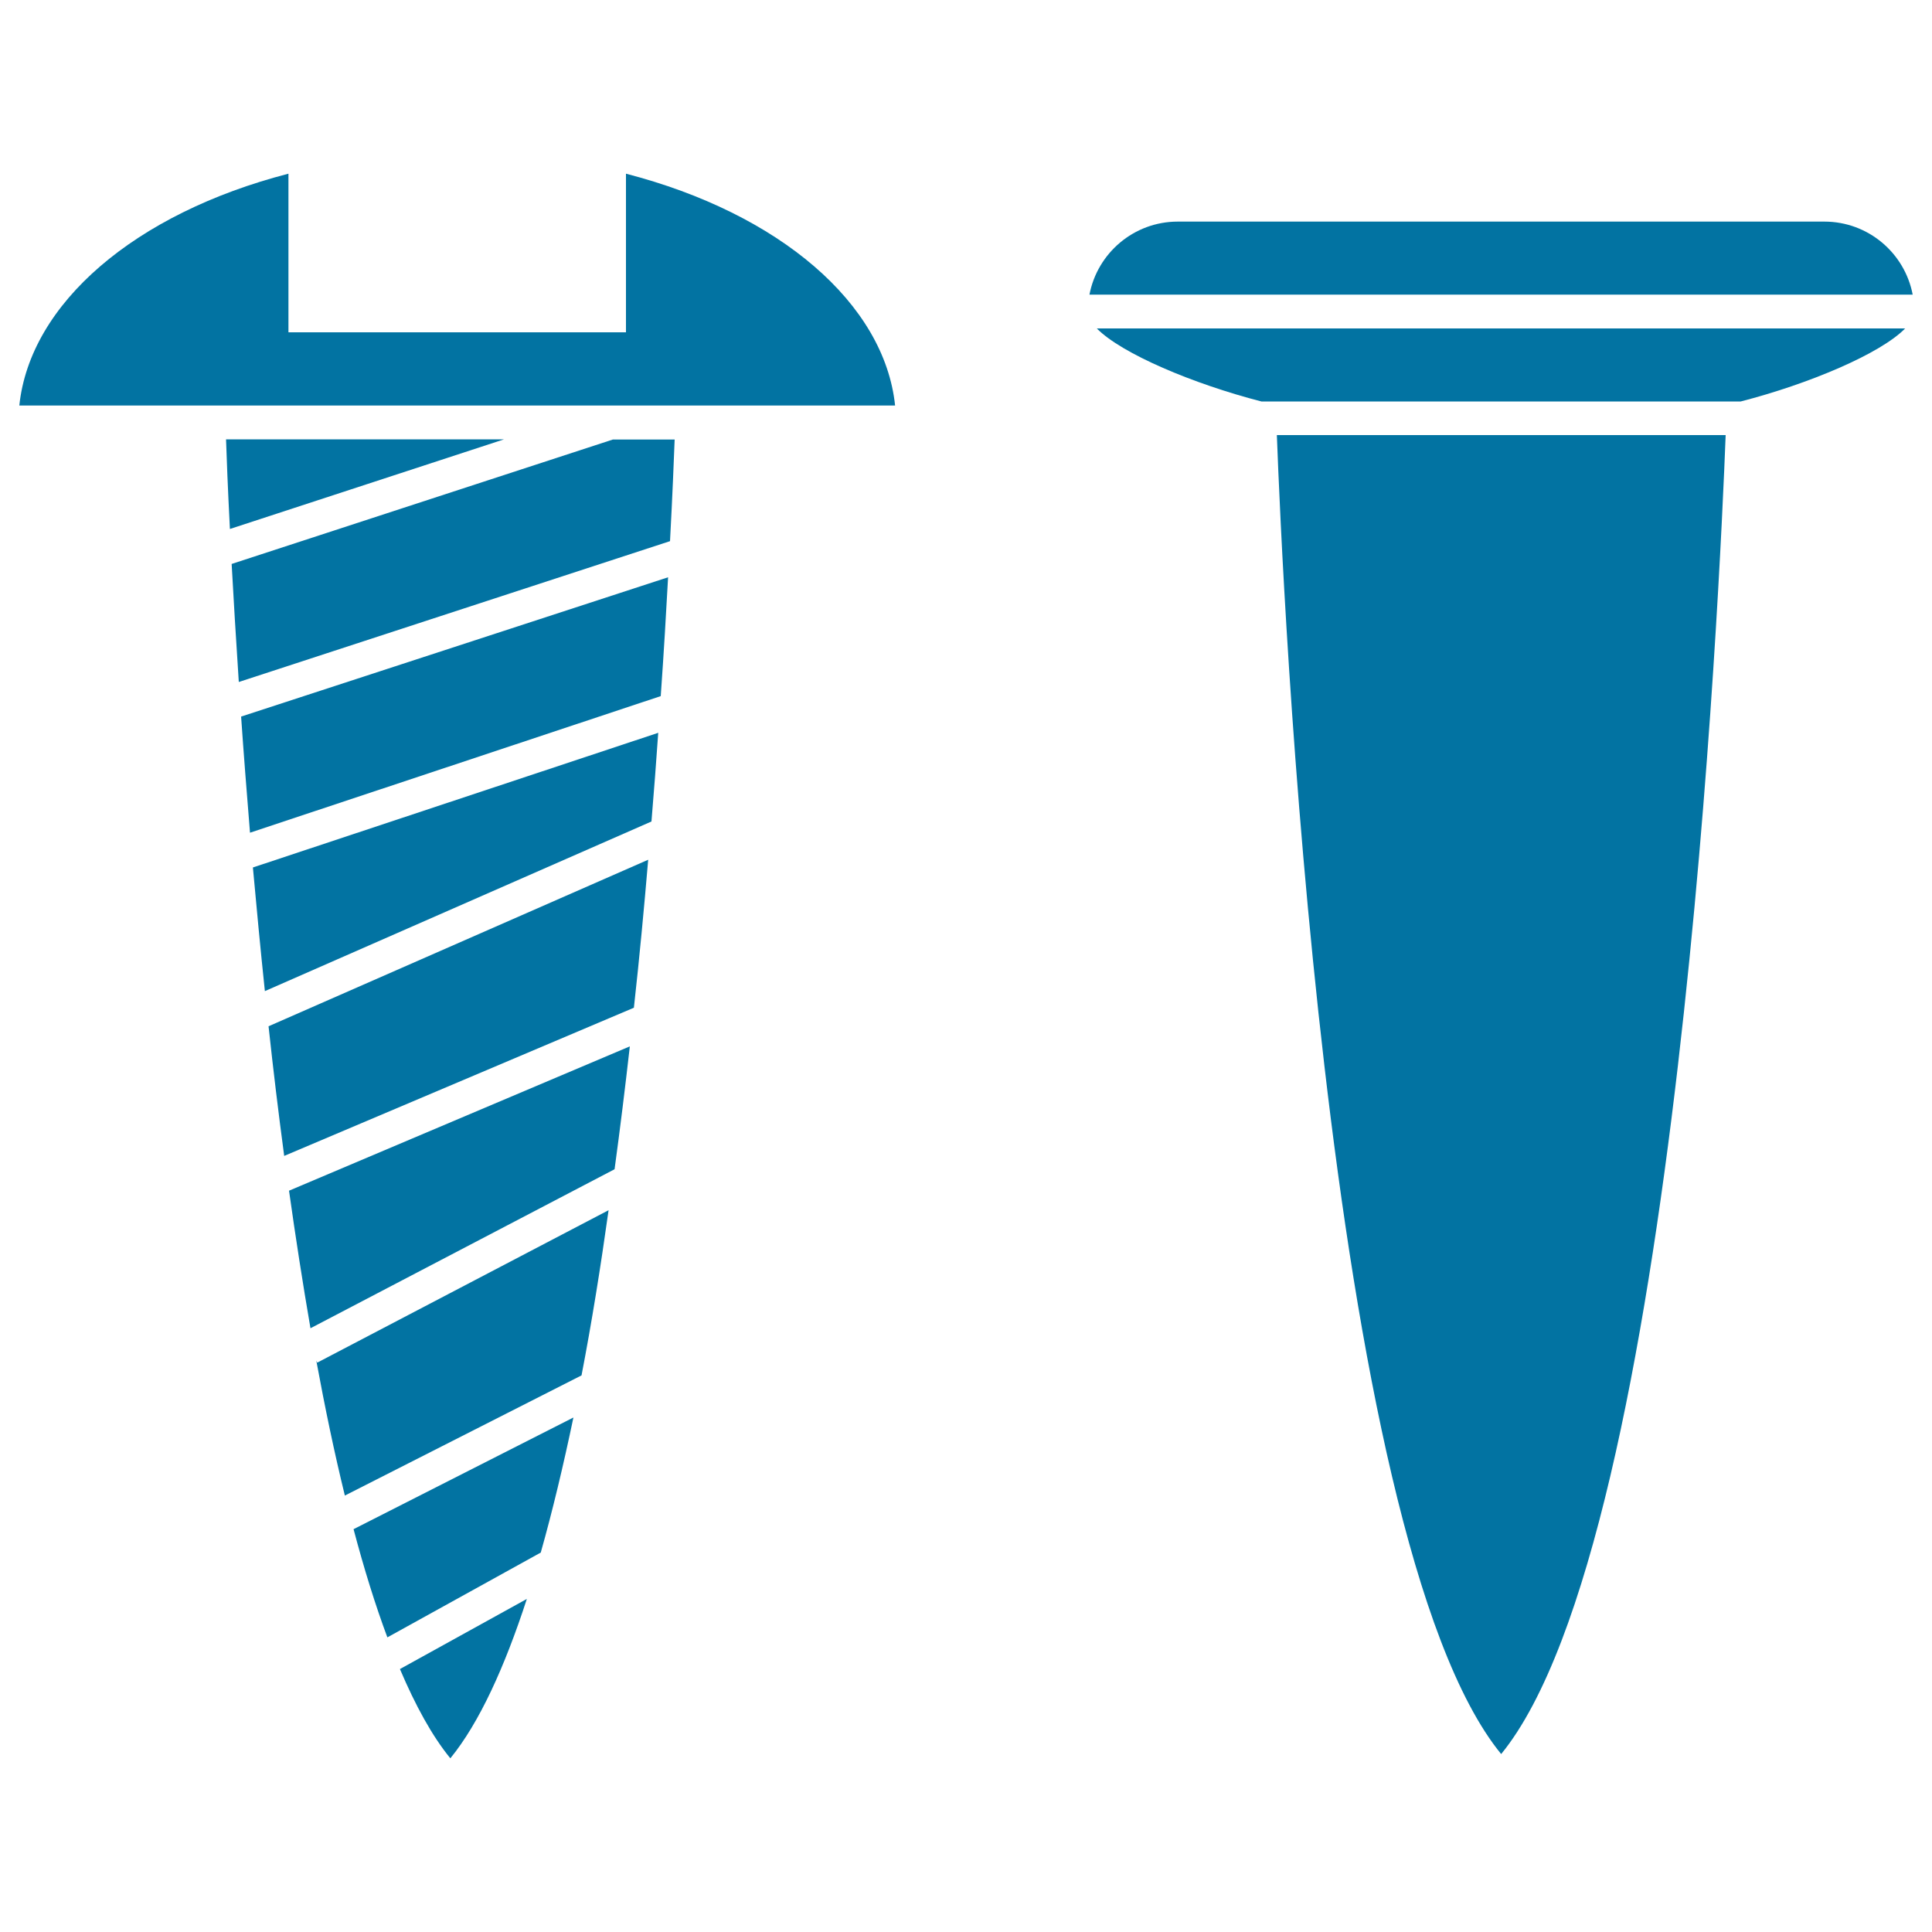 <svg xmlns="http://www.w3.org/2000/svg" viewBox="0 0 1000 1000" style="fill:#0273a2">
<title>Screw And Nail Outlines Side View SVG icon</title>
<g><path d="M117,227.4h143.9L119,273.8C117.9,252.6,117.3,236.6,117,227.4z"/><path d="M124.8,370.9l221-72.1c-1,18.3-2.2,38.9-3.8,61.5L129.4,431C127.7,410.1,126.1,389.9,124.8,370.9z"/><path d="M279.9,803.6l-79.4,43.9c-6.3-16.9-12.1-35.6-17.5-56l113.8-57.8C291.6,758.5,286,782,279.9,803.6z"/><path d="M301,711.9l-122.5,62.2c-5.4-22-10.3-45.5-14.8-69.9l0.5,1.1l150.8-78.9C310.9,655.7,306.3,684.4,301,711.9z"/><path d="M318.1,605.2l-157.4,82.3c-4-23.2-7.7-47-11.1-71.2l176.4-74.7C323.6,562.7,321,584,318.1,605.2z"/><path d="M328.1,521.6l-181,76.7c-3-22.4-5.7-44.8-8.1-67.1L335.5,445C333.4,469.8,331,495.5,328.1,521.6z"/><path d="M233.1,910.1c-9.5-11.6-18.1-27.4-26.1-46.2l65.7-36.3C261.2,862.9,248.1,891.7,233.1,910.1z"/><path d="M337.2,425.2L137.1,513c-2.3-21.8-4.3-43.2-6.2-64l209.8-69.7C339.7,394,338.5,409.3,337.2,425.2z"/><path d="M346.8,280.1L123.6,353c-1.5-22.6-2.7-43.2-3.7-61.1l197.3-64.4h32C348.8,237.5,348.1,256,346.8,280.1z"/><path d="M367.3,209.9H98.9H10c5.5-52.7,59.6-99.4,139.3-120v82.1h174.7V89.9c79.6,20.6,133.8,67.3,139.3,120H367.3z"/><path d="M609.6,114.7h334.7c22.7,0,41.6,16.3,45.7,37.8H563.9C568,131,586.9,114.7,609.6,114.7z"/><path d="M777,907.9c-91.9-112.4-113.4-610.2-116.1-682.7h232.3C890.4,297.8,868.8,795.5,777,907.9z"/><path d="M901,207.8H652.9c-35.3-9.1-72.3-24.7-85.2-37.8h418.4C973.3,183.1,936.3,198.7,901,207.8z"/></g>
</svg>